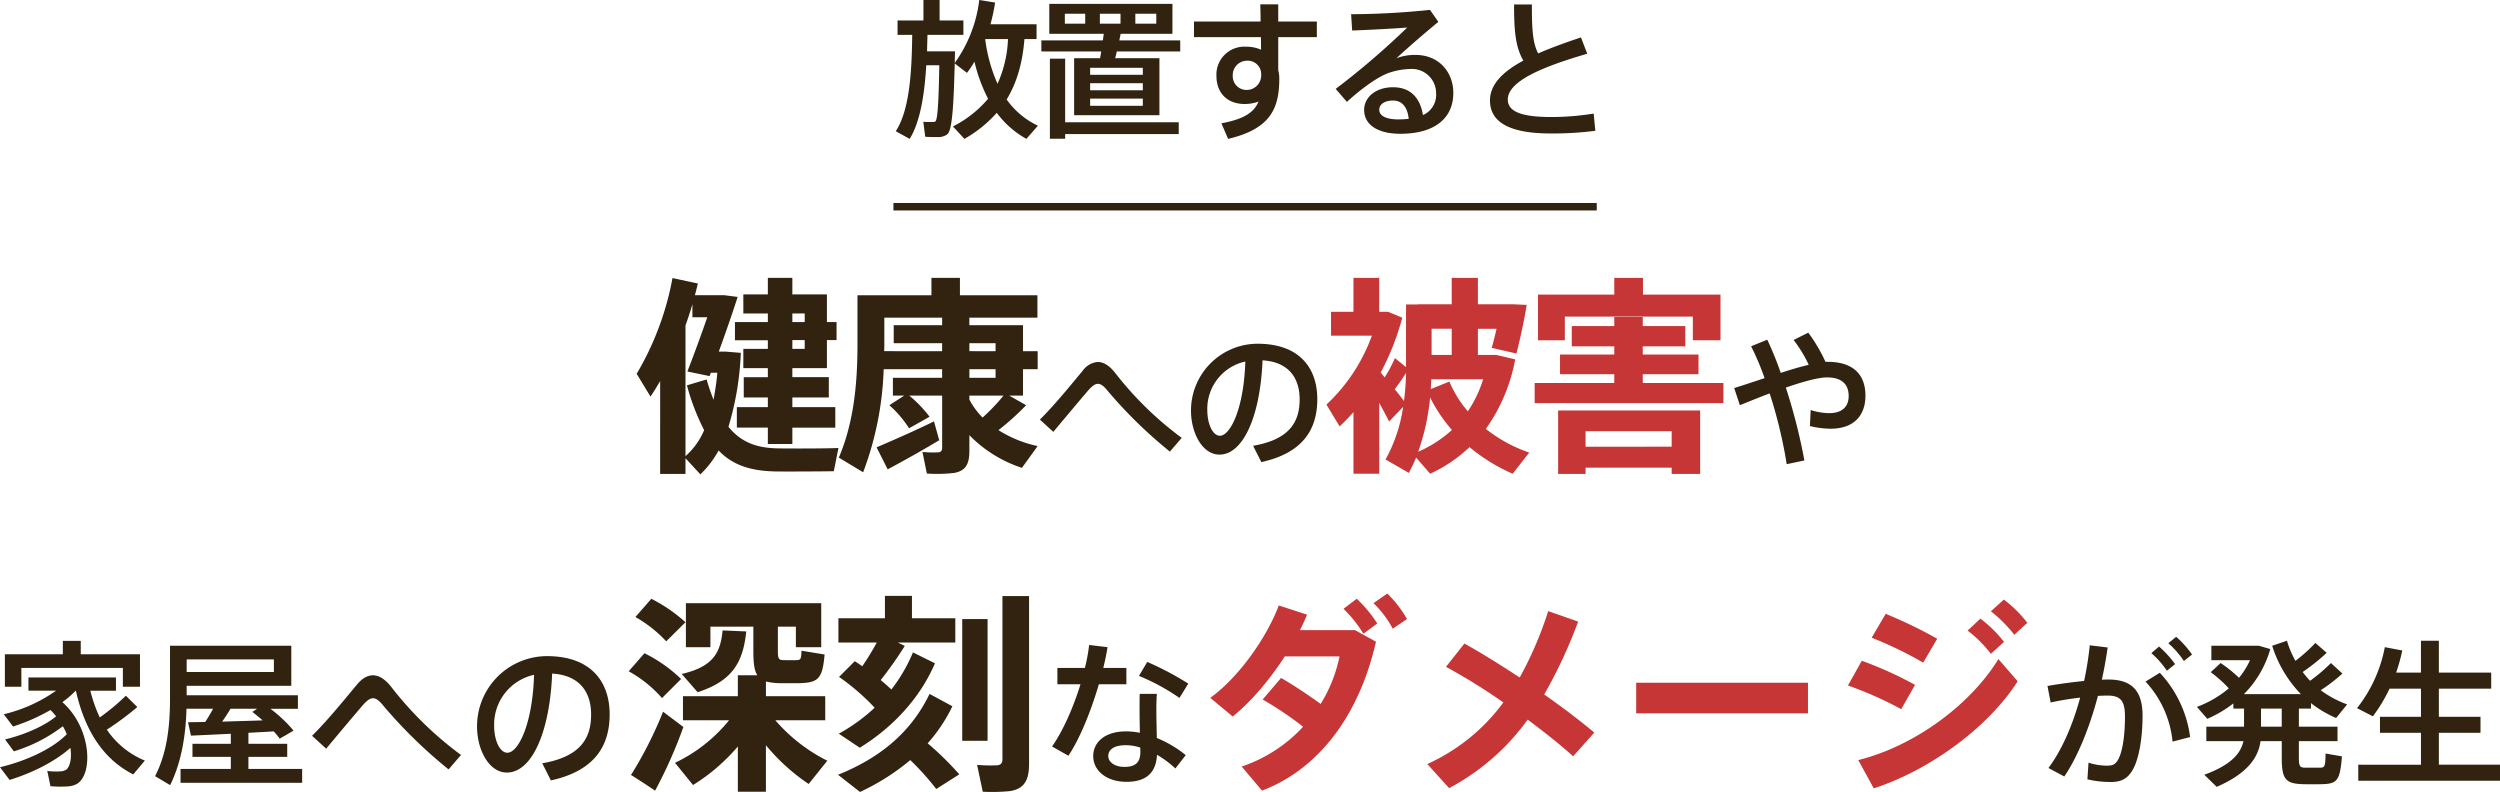 <svg xmlns="http://www.w3.org/2000/svg" width="668.262" height="211.688" viewBox="0 0 668.262 211.688"><g transform="translate(-54.68 -2688.24)"><path d="M-71.96-23.2l.04-.12h6.04a31.9,31.9,0,0,1-2.8,11.96A42.942,42.942,0,0,1-71.96-23.2Zm-12.2,3.16h-3.36c.04-1.48.08-2.96.12-4.4h9.6v-3.84h-6.36v-5.48h-4.32v5.48H-95.4v3.84h3.92c-.12,9.88-.68,20.08-4.4,25.76l3.72,2.04c2.84-4.6,3.96-11.84,4.44-19.68h3.48c-.16,9.48-.44,14.36-1,14.96a.87.87,0,0,1-.68.2c-.56.04-1.84,0-2.6-.04l.52,4c.96.08,2.72.08,3.44.08a3.9,3.9,0,0,0,2.48-.76C-80.8,1-80.4-5.4-80.12-16.8l3.28,2.52a30.073,30.073,0,0,0,2-3A42.359,42.359,0,0,0-71.2-7.36,29.939,29.939,0,0,1-80.6.04l3.08,3.32A33.812,33.812,0,0,0-68.88-3.6a24.843,24.843,0,0,0,7.92,6.96l3.08-3.52a21.438,21.438,0,0,1-8.36-7c2.68-4.4,4.24-9.64,4.76-16.16h3.24v-3.96H-70.56a53.173,53.173,0,0,0,1.24-5.8l-4.24-.68a36.178,36.178,0,0,1-6.56,16.84l.08-3.12h-4.12Zm52.32-7.4v-2.64h5.6v2.64Zm-9.48,0v-2.64h5.52v2.64Zm-9.36-2.64h5.44v2.64h-5.44ZM-48.2-18.2V-2.96h22.8V-18.2H-37.24c.16-.56.32-1.2.44-1.8h16.96v-2.96H-36.12c.12-.6.24-1.2.36-1.76h13.84v-8H-54.84v8h14.56c-.08.56-.16,1.16-.24,1.76H-56.96V-20h16c-.08.6-.2,1.24-.32,1.8Zm4.28,2.56h14.08v1.88H-43.92Zm0,4.12h14.08v1.88H-43.92Zm0,4.12h14.08v1.92H-43.92ZM-50.6-1.08v-17h-4.08V3.32h4.08V2.08h30.36V-1.08ZM1.8-14.12v.52A3.863,3.863,0,0,1-2-9.72a3.664,3.664,0,0,1-3.8-3.84,3.831,3.831,0,0,1,3.6-3.96A3.6,3.6,0,0,1,1.8-14.12ZM-16.16-28v4.16H1.72c.04,1.12.04,2.28.04,3.36a10.031,10.031,0,0,0-4.08-.8,7.464,7.464,0,0,0-7.84,7.8c0,4.48,2.8,7.52,7.56,7.52A10.93,10.93,0,0,0,1.08-6.6C-.08-3.76-2.72-1.92-8.84-.8l1.8,4.16C4.44.68,6.64-4.96,6.64-12.76A8.389,8.389,0,0,0,6.36-15v-8.84H16.68V-28H6.36v-4.6H1.56c.04,1.32.08,2.92.08,4.6ZM41.24-2a26.844,26.844,0,0,1-2.68.16c-3.56,0-5.2-1.04-5.2-2.6,0-1.44,1.44-2.44,3.68-2.44C39.56-6.88,40.92-5,41.24-2ZM25.84-29.96l.28,4.36c4.36-.16,11.24-.52,14.72-.8A208.186,208.186,0,0,1,21.72-10l3,3.48c3.36-3.12,7.72-6.4,10.88-7.64a18.9,18.9,0,0,1,6.12-1.16A6.478,6.478,0,0,1,48.56-8.8,5.892,5.892,0,0,1,45.04-3c-.76-4.68-3.4-7.44-8-7.44-4.56,0-7.72,2.64-7.72,6.08C29.32-.56,32.76,2,39,2,48.24,2,53.16-2.2,53.16-8.92c0-5.4-3.68-10.16-10.16-10.16a13.912,13.912,0,0,0-5.04.88c2.88-2.68,7.84-6.96,11.2-9.72l-2.24-3.2A210.715,210.715,0,0,1,25.84-29.96Zm61.44,6.2C83.2-22.4,79.32-21,75.84-19.48c-1.52-2.88-1.68-6.8-1.68-13.08H69.4c0,6.88.32,11.28,2.48,15-5.36,2.88-8.92,6.28-8.92,10.64,0,6,5.52,8.84,16.28,8.84A88.579,88.579,0,0,0,91.12,1.2l-.44-4.6a71.481,71.481,0,0,1-11.4.92c-8.44,0-11.56-1.68-11.56-4.68,0-5.2,10.56-9.12,21.24-12.24Zm-207.5,80.9V59.5h-3.3V57.144Zm-3.3-4.816v-2.3h3.3v2.3Zm-14.84,22.736v5.488h8.288V84.92h6.552V80.552h11.48V75.064h-11.48V72.488h9.744V67.056h-9.744V64.648h9.24v-7.5h2.576V52.328h-2.576V44.936h-9.24V40.512h-6.552v4.424h-6.552v5.1h6.552v2.3h-8.792V57.2h8.792v2.3h-6.552v5.152h6.552v2.408h-6.44v5.432h6.44v2.576Zm-2.24,5.264a78.436,78.436,0,0,0,3.3-19.768l-4.144-.336h-1.736c1.736-4.76,3.64-10.248,5.04-14.616l-3.528-.448h-7.9c.28-1.064.56-2.072.784-3.136l-6.776-1.456a77.63,77.63,0,0,1-9.576,25.592l3.7,6.1c.9-1.344,1.736-2.744,2.576-4.144V92.928h6.776v-4.2l3.976,4.312a25.974,25.974,0,0,0,4.872-6.384c3.752,3.92,8.512,5.432,14.952,5.6,2.856.056,13.048,0,15.848-.056l1.232-6.216c-2.8.168-13.44.168-15.96.112C-132.824,86.04-137.136,84.584-140.608,80.328Zm-5.824-12.656L-151.7,69.24A60.481,60.481,0,0,0-147.1,81.224a19.267,19.267,0,0,1-4.984,6.944V53.224c.672-1.848,1.288-3.752,1.848-5.656V51.04h3.976c-1.792,5.208-3.92,10.92-5.32,14.5l5.936,1.232.336-.9h1.736c-.224,2.632-.616,4.984-1.008,7.224A51.194,51.194,0,0,1-146.432,67.672Zm77.224-2.744v2.3h-7v-2.3Zm-7-4.816V57.984h7v2.128Zm-22.792,0c.056-.672.056-1.288.056-1.9V51.152h15.456v2.016H-96.424v4.816h12.936v2.128Zm26.32,17.752a20.143,20.143,0,0,1-3.528-4.816V71.984h9.128A52.739,52.739,0,0,1-72.68,77.864Zm-24.92-3.3a28.6,28.6,0,0,1,5.264,6.16l5.488-3.08a33.6,33.6,0,0,0-5.432-5.656h8.792V85.928c0,.784-.28,1.176-1.12,1.232a27.84,27.84,0,0,1-4.144-.112l1.176,5.768a38.094,38.094,0,0,0,7.336-.168c3.08-.56,4.032-2.408,4.032-5.88v-4.2A34.68,34.68,0,0,0-62.152,91.3l4.2-5.824a31.974,31.974,0,0,1-10.472-4.256,70.439,70.439,0,0,0,7.392-6.664l-4.536-2.576h3.7V64.928h3.92V60.112h-3.92V53.168H-76.208V51.152h18.2V45.16h-20.72V40.512h-7.616V45.16h-19.768V58.208c0,10.472-.952,20.888-4.984,30.352l6.5,3.92a85.517,85.517,0,0,0,5.488-27.552h15.624v2.3h-13.16v4.76h3.024Zm-3.416,11.256,2.968,5.88c3.584-1.9,9.632-5.264,13.776-7.784l-1.4-5.04C-90.264,81.168-97.32,84.248-101.016,85.816ZM-57.36,78.4l3.6,3.28c3.2-3.84,7.36-8.8,9.4-11.16,1-1.12,1.76-1.68,2.52-1.68.84,0,1.68.68,2.88,2.2A122.88,122.88,0,0,0-22.6,86.96l3.16-3.68a90.077,90.077,0,0,1-17.6-17.12c-1.68-2.2-3.28-3.16-4.84-3.16a5.457,5.457,0,0,0-4.04,2.36C-48.28,68.16-53.28,74.4-57.36,78.4ZM-2.44,62.88c-.4,12.8-4.08,19.84-6.8,19.84-1.84,0-3.36-3-3.36-6.84A12.935,12.935,0,0,1-2.44,62.88ZM-16.96,76c0,6.04,3.08,11.76,7.6,11.76,6.32,0,10.92-10.2,11.52-25.2,6.76.4,9.92,4.48,9.92,10.44S9.44,83.72-.36,85.4l2.2,4.36C13.36,87.24,16.8,80.6,16.8,72.92c0-8-4.48-14.8-16-14.8A17.856,17.856,0,0,0-16.96,75.96Zm145.2-6.04,1.52,4.6c2.44-1,5.2-2.12,7.96-3.16a126.284,126.284,0,0,1,4.56,18.92l4.72-1a151.715,151.715,0,0,0-4.96-19.48c4.52-1.56,8.68-2.72,11.04-2.72,4,0,5.76,1.96,5.76,4.96,0,2.84-1.72,4.6-5.2,4.6a16.872,16.872,0,0,1-4.96-.84l-.2,4.28a24.015,24.015,0,0,0,5.48.72c6.4,0,9.36-3.64,9.36-8.84,0-5.72-3.36-9.04-10.08-9.04h-.6a42.6,42.6,0,0,0-4.6-7.8l-3.92,1.96a34.793,34.793,0,0,1,4.04,6.64c-2.24.52-4.8,1.28-7.48,2.16a86.937,86.937,0,0,0-3.6-8.88l-4.32,1.76a69.141,69.141,0,0,1,3.6,8.52C133.56,68.24,130.76,69.2,128.24,69.96Z" transform="translate(390 2722)" fill="#31230f"/><path d="M188,1H0V-1H188Z" transform="translate(293.5 2743.5)" fill="#31230f"/><path d="M368.816,2.464A27.065,27.065,0,0,1,373.968,9.3l3.808-2.576a30.037,30.037,0,0,0-5.264-6.832Zm-8.008,1.512a34.349,34.349,0,0,1,5.32,6.664l3.7-2.744a34.435,34.435,0,0,0-5.488-6.608ZM339.192,28.224A91.5,91.5,0,0,1,350,35.5a39.393,39.393,0,0,1-16.408,10.64l5.432,6.44c16.016-6.1,26.264-21.28,30.464-39.816l-5.6-3.08H349.16c.728-1.4,1.344-2.8,1.9-4.144L343.5,3.08c-3.08,8.288-10.528,19.1-18.312,24.7l5.992,4.984c4.872-3.864,9.912-9.856,13.944-16.072h14.616A38.671,38.671,0,0,1,354.7,29.4c-3.248-2.352-7.28-5.04-10.584-6.944ZM393.12,13.272l-4.928,6.216a159.2,159.2,0,0,1,15.344,9.52,51.628,51.628,0,0,1-20.328,16.464l5.824,6.44a60.985,60.985,0,0,0,21-18.312c4.816,3.584,9.128,7.056,12.152,9.8l5.656-6.328c-3.64-3.08-8.344-6.664-13.384-10.192a130.271,130.271,0,0,0,9.072-19.488l-8.008-2.8A97.451,97.451,0,0,1,407.9,22.344C402.64,18.872,397.488,15.68,393.12,13.272Zm45.92,10.472V31.92h45.92V23.744Zm94.808-19.1a36.929,36.929,0,0,1,6.272,6.272l3.472-3.192a32.952,32.952,0,0,0-6.272-6.216ZM527.632,9.8a32.674,32.674,0,0,1,6.216,6.216l3.528-3.192a33.236,33.236,0,0,0-6.328-6.216Zm-21.9-4.48L501.984,11.7a104.275,104.275,0,0,1,13.776,6.664l3.752-6.384A122.511,122.511,0,0,0,505.736,5.32Zm-6.384,12.544-3.7,6.608A98.809,98.809,0,0,1,509.88,30.8l3.7-6.5A102.662,102.662,0,0,0,499.352,17.864ZM498.4,44.408l4.144,7.56c14.9-4.816,30.576-16.24,38.472-28.616l-5.152-5.936C528.192,29.9,513.128,40.768,498.4,44.408Z" transform="translate(53 2847)" fill="#c73636"/><path d="M47.352,61.12v-7h5.376v7Zm5.432,20.048a32.433,32.433,0,0,1-9.016,5.824,60.453,60.453,0,0,0,3.192-14.5A40.576,40.576,0,0,0,52.784,81.168Zm-.672-12.936-4.984,2.016c.056-.9.112-1.736.168-2.632H61.128a31.9,31.9,0,0,1-4.088,8.568A29.625,29.625,0,0,1,52.112,68.232ZM37.5,70.3c1.12-1.512,2.184-3.024,3.024-4.368a66.655,66.655,0,0,1-.56,7.5C39.288,72.488,38.448,71.424,37.5,70.3Zm-4.144,3.64c1.008,1.848,1.96,3.584,2.632,4.984l3.752-3.92a40.883,40.883,0,0,1-4.7,14.056l6.216,3.584a39.025,39.025,0,0,0,1.96-4.088l3.752,4.312A38.3,38.3,0,0,0,57.488,85.76a47.517,47.517,0,0,0,11.536,7.112l4.424-5.656a38.882,38.882,0,0,1-11.592-6.328A46.366,46.366,0,0,0,69.7,62.3l-5.04-1.176H59.728v-7h4.984c-.392,1.736-.84,3.528-1.288,5.1l6.608,1.512c1.008-3.92,2.128-9.128,2.744-12.992l-3.64-.168H59.728V40.512h-7v7.056H43.712v.056H40.52V64.368L37.552,61.96a36.473,36.473,0,0,1-2.744,5.152l-1.064-1.288a67.763,67.763,0,0,0,5.768-14.672L35.7,49.584H33.352V40.512H26.464v9.072H20.472v6.384h10.92A47.336,47.336,0,0,1,19.24,74.392l3.528,5.824a47.594,47.594,0,0,0,3.7-3.808V92.872h6.888ZM75.8,44.992V57.2h7.168V50.872h34.216V57.2h7.392V44.992h-20.72v-4.48H96.184v4.48Zm-.9,23.632V74H125.36V68.624H103.8V66.272h14.9V61.008H103.8V58.824h11.368V53.392H103.8V50.984H96.184v2.408H84.816v5.432H96.184v2.184H81.68v5.264h14.5v2.352Zm36.624,22.624v1.68h7.616V75.96H81.176V92.928h7.336v-1.68Zm-23.016-5.6V81.5h23.016v4.144Z" transform="translate(390 2722)" fill="#c73636"/><path d="M2.982,17.122v8.694h4.41v-5.04H34.524v5.04H39.1V17.122H23.268v-3.57H18.48v3.57ZM20.5,42.154c.378,2.562,0,4.7-1.008,5.754a3.208,3.208,0,0,1-1.344.5,19.823,19.823,0,0,1-3.822-.084l.84,4.074a29.586,29.586,0,0,0,4.7.042,5.424,5.424,0,0,0,2.6-.8c4.158-2.94,3.528-14.952-4.116-21.714a25.362,25.362,0,0,0,3.57-3.066h.042c2.52,11.214,7.686,18.48,15.33,22.386l3.108-3.7A22.648,22.648,0,0,1,30.24,37.282a79.125,79.125,0,0,0,8.148-6.048L35.322,28.21a58.978,58.978,0,0,1-6.972,5.8,38.363,38.363,0,0,1-2.52-7.14h6.846V23.338H9.282v3.528h7.392a40.743,40.743,0,0,1-13.986,6.3l2.478,3.276a51.086,51.086,0,0,0,10-4.41,18.825,18.825,0,0,1,1.512,1.68c-3.318,2.772-8.862,5.04-13.65,6.174l2.352,3.192a41.24,41.24,0,0,0,13.1-6.72A16.782,16.782,0,0,1,19.53,38.5c-4.032,4.116-11.3,7.266-17.85,8.82l2.562,3.4C9.954,48.958,16.128,46.018,20.5,42.154Zm31.08-20.286v-3.36h23.31v3.36ZM61.068,35.14c.8-1.176,1.6-2.352,2.226-3.444h7.1l-1.26.84Q70.581,33.67,71.9,34.8C68.544,34.93,64.68,35.014,61.068,35.14ZM49.938,47.782v3.7H82.446v-3.7H68.082V44.548H78.456V41.062H68.082v-2.94c2.436-.126,4.746-.252,6.762-.378a21.556,21.556,0,0,1,1.6,1.932c1.134-.63,2.31-1.3,3.7-2.142A36.314,36.314,0,0,0,73.962,31.7h7.35V28.084H51.576v-2.52H79.548V14.854H47.124v14.07c0,7.518-.8,14.574-3.99,20.79l4.032,2.394c3.024-6.174,4.158-13.23,4.368-20.412h7.1c-.588,1.134-1.344,2.352-2.1,3.528-1.722.042-3.276.042-4.578.084l.756,3.57c2.814-.126,6.678-.294,10.668-.5v2.688H53.13v3.486H63.378v3.234ZM85.092,38.92l3.78,3.444c3.36-4.032,7.728-9.24,9.87-11.718,1.05-1.176,1.848-1.764,2.646-1.764.882,0,1.764.714,3.024,2.31A129.024,129.024,0,0,0,121.59,47.908l3.318-3.864a94.581,94.581,0,0,1-18.48-17.976c-1.764-2.31-3.444-3.318-5.082-3.318-1.428,0-2.9.84-4.242,2.478C94.626,28.168,89.376,34.72,85.092,38.92Zm59.346-16.3c-.42,13.44-4.284,20.832-7.14,20.832-1.932,0-3.528-3.15-3.528-7.182A13.582,13.582,0,0,1,144.438,22.624ZM129.192,36.4c0,6.342,3.234,12.348,7.98,12.348,6.636,0,11.466-10.71,12.1-26.46,7.1.42,10.416,4.7,10.416,10.962s-2.772,11.256-13.062,13.02l2.31,4.578c12.1-2.646,15.708-9.618,15.708-17.682,0-8.4-4.7-15.54-16.8-15.54a18.748,18.748,0,0,0-18.648,18.732ZM171.528,7.168a34.3,34.3,0,0,1,8.232,6.5l5.152-5.1A41.606,41.606,0,0,0,175.784,2.3Zm23.3,3.584c-.56,5.992-2.52,9.688-10.92,11.648l4.256,4.872c9.352-3.024,12.152-8.064,12.992-16.24Zm-25.088,10.92a33.38,33.38,0,0,1,8.9,7.168l5.1-5.1a38.722,38.722,0,0,0-9.8-6.888Zm39.2,13.1h13.328v-6.44H206.416v-3.92a17.576,17.576,0,0,0,3.92.448h4.816c5.208-.112,6.384-1.064,6.944-7.672l-6.16-1.008c-.112,2.3-.224,2.464-1.344,2.52-1.008.056-2.632,0-3.584,0-1.176-.056-1.4-.392-1.4-2.576V9.744h4.816v5.488H221.2V3.472H185.024v11.76h6.552V9.744h11.48v6.384c0,3.248.224,5.32,1.064,6.608h-5.208v5.6H184.24v6.44h12.32a41.494,41.494,0,0,1-14.448,11.368l4.816,5.936a51.058,51.058,0,0,0,11.984-10.3v12.1h7.5V41.44A53.222,53.222,0,0,0,217.84,51.8l4.984-6.216A44.861,44.861,0,0,1,208.936,34.776ZM170.352,49.392c2.24,1.4,4.368,2.8,6.44,4.2a124.046,124.046,0,0,0,7.56-17.024L178.92,32.48A105.533,105.533,0,0,1,170.352,49.392ZM269.64,1.568V45.136c0,1.008-.336,1.568-1.456,1.68a45.646,45.646,0,0,1-5.32-.112l1.512,7.168a49.452,49.452,0,0,0,7.28-.168c3.864-.616,5.1-2.968,5.1-7.28V1.568Zm-10.752,6.16V40.264h6.776V7.728ZM225.96,23.184a60.006,60.006,0,0,1,9.52,8.232A47.587,47.587,0,0,1,225.9,38.36l5.6,3.752c8.736-5.376,16.072-13.16,20.1-22.568l-5.88-2.912a43.35,43.35,0,0,1-5.768,9.912q-1.344-1.26-2.856-2.52a101.28,101.28,0,0,0,6.44-9.128L241.7,14H257.04V7.5H245.448V1.512h-7.224V7.5H225.792V14H236.04a68.908,68.908,0,0,1-3.864,6.328c-.672-.448-1.288-.9-2.016-1.344Zm23.688,17.752a42.509,42.509,0,0,0,6.608-9.912l-6.1-3.3c-4.984,10.36-13.328,17.136-24.472,21.616l5.88,4.592A60.162,60.162,0,0,0,245,45.416a69.512,69.512,0,0,1,6.944,7.728l6.16-3.92A79.752,79.752,0,0,0,249.648,40.936Zm69.664-15.96a80.39,80.39,0,0,0-10.962-5.8l-2.226,3.738A56.156,56.156,0,0,1,316.96,28.8Zm-34.986-4.2v4.368H290.5c-1.89,6.132-4.62,12.39-7.6,16.632l4.368,2.478c3.108-4.62,6.09-12.1,8.148-19.11h7.35V20.776H296.59c.5-1.974.882-3.864,1.134-5.544l-4.914-.588a45.542,45.542,0,0,1-1.134,6.132ZM306.46,42.07c.042.462.042.84.042,1.176,0,2.772-1.3,3.99-4.242,3.99-2.6,0-4.326-1.26-4.326-2.9,0-1.806,1.638-2.9,4.662-2.9A12.6,12.6,0,0,1,306.46,42.07Zm-.126-14.364c-.042,1.134-.042,2.772-.042,4.242,0,2.016.042,4.2.084,6.174a18.5,18.5,0,0,0-3.738-.378c-5.712,0-8.736,2.982-8.736,6.594,0,3.948,3.612,6.888,8.9,6.888,5.376,0,7.9-2.52,8.148-7.224a26.2,26.2,0,0,1,4.914,3.654l2.772-3.57a30.813,30.813,0,0,0-7.728-4.578c-.042-2.31-.126-5.082-.126-7.56,0-1.47.042-3.066.126-4.242ZM581.28,14.182a23.6,23.6,0,0,1,4.158,4.746l2.184-1.722a25.718,25.718,0,0,0-4.242-4.746Zm-4.536,2.646a23.657,23.657,0,0,1,4.158,4.7l2.184-1.764a26.923,26.923,0,0,0-4.284-4.7Zm2.268,5.25L575.19,24.43a27.405,27.405,0,0,1,7.224,16.044l4.7-1.218A30.992,30.992,0,0,0,579.012,22.078Zm-30.03,3.528.84,4.41a79.36,79.36,0,0,1,7.9-1.3c-2.016,7.434-4.956,14.112-8.484,18.816l4.242,2.268c3.654-5.418,6.762-13.146,8.988-21.546.924-.042,1.764-.084,2.562-.084,3.444,0,4.662,1.344,4.662,5.586,0,5.712-.8,10.122-2.1,11.97-.756,1.008-1.386,1.176-2.856,1.176a16.058,16.058,0,0,1-4.788-.8l-.294,4.452a26.191,26.191,0,0,0,6.048.714c2.856.042,4.578-.756,6.006-3.15,1.554-2.6,2.688-7.98,2.688-14.574s-2.814-9.66-9.114-9.66c-.546,0-1.134,0-1.764.042.63-2.856,1.134-5.712,1.554-8.61l-4.788-.588a88.424,88.424,0,0,1-1.512,9.534C555.534,24.6,551.964,25.06,548.982,25.606ZM606.06,36.484v-4.83H611.6v4.83Zm-14.616,0v3.864h9.912c-.714,3.444-3.57,6.468-10.458,8.988l3.318,3.234c7.9-3.444,11.088-7.56,11.718-12.222h5.67v4.494c0,5.712,1.05,6.888,5.712,7.014,1.344.042,3.444.042,4.914,0,4.158-.084,4.956-.882,5.46-7.434l-4.368-.756c-.084,3.528-.21,3.738-1.47,3.78h-4.074c-1.26-.042-1.6-.336-1.6-2.6V40.348h10.332V36.484H616.182v-4.83h3.234v-1.47a30.194,30.194,0,0,0,6.72,3.99l2.94-3.654a27.159,27.159,0,0,1-7.056-3.78,46.822,46.822,0,0,0,5.8-4.452l-3.066-2.814a44.291,44.291,0,0,1-5.586,4.746,27.785,27.785,0,0,1-1.974-2.352,54.414,54.414,0,0,0,6.426-5.124L620.592,14.1a42.978,42.978,0,0,1-5.334,4.788,26.845,26.845,0,0,1-2.268-5.376l-3.948,1.344a32.674,32.674,0,0,0,7.686,12.936H601.482a27.833,27.833,0,0,0,7.056-12.054l-3.024-.882H592.788v3.864H603.12a21.618,21.618,0,0,1-2.94,4.7,36.533,36.533,0,0,0-4.914-3.948L592.62,21.91a35.978,35.978,0,0,1,4.83,4.326,28.43,28.43,0,0,1-8.526,4.956l2.772,3.192a32.086,32.086,0,0,0,6.972-4.116v1.386h2.856v4.83Zm40.614,10.164v4.284h37.884V46.648H653.6V38.122h11.13V33.838H653.6V26.32H667.59V22.036H653.6V13.51h-4.788v8.526H642.18a47.486,47.486,0,0,0,1.638-5.922l-4.662-.882a37.56,37.56,0,0,1-7.434,16.3l4.242,2.184a42.654,42.654,0,0,0,4.452-7.392h8.4v7.518H637.854v4.284h10.962v8.526Z" transform="translate(53 2846)" fill="#31230f"/></g></svg>